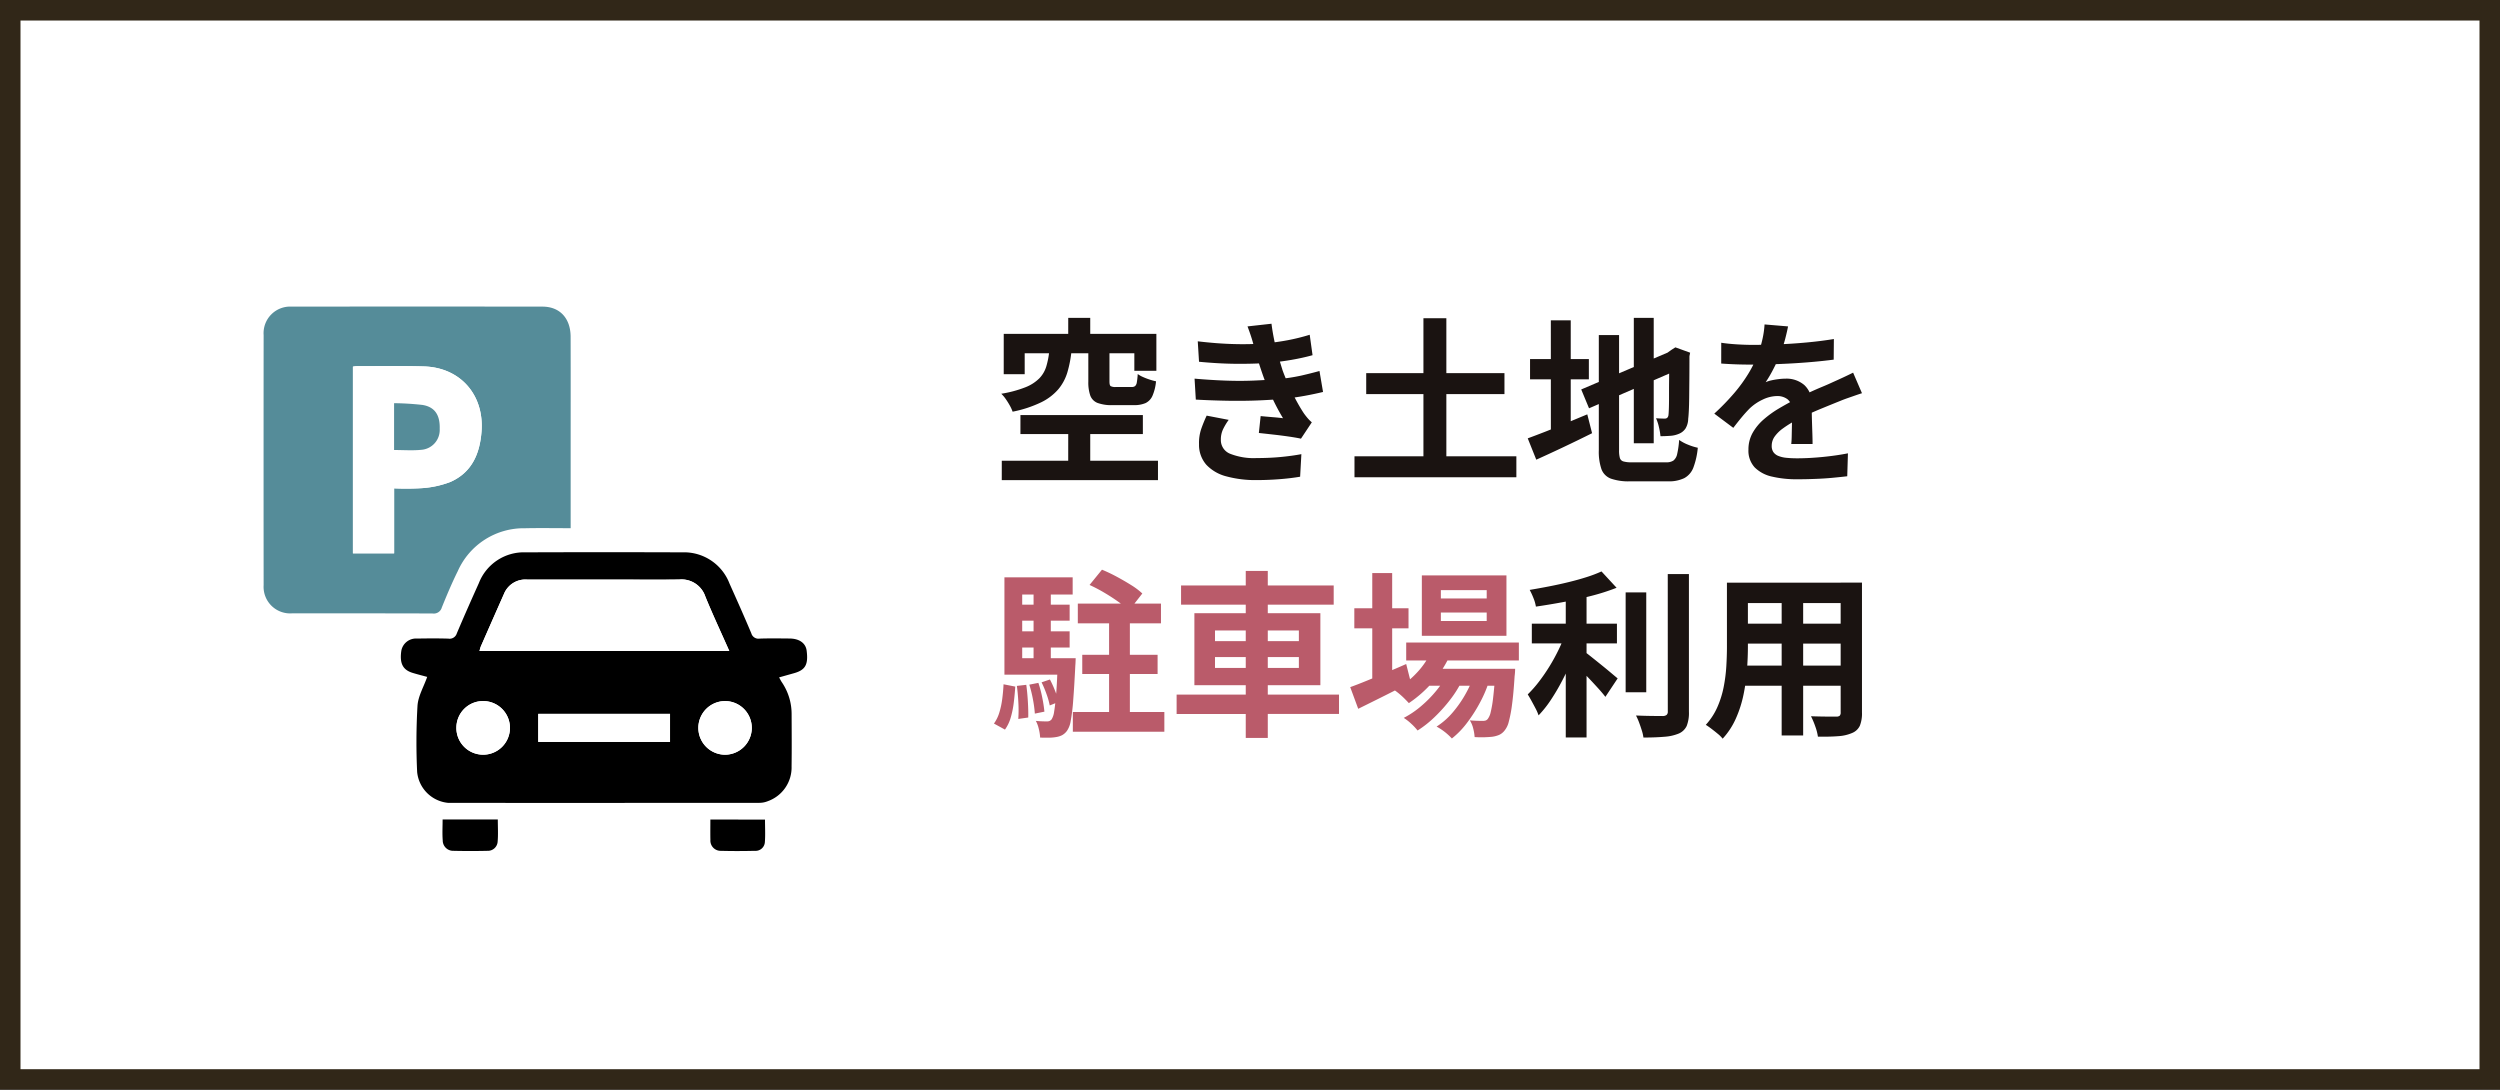 <svg xmlns="http://www.w3.org/2000/svg" width="365.801" height="159.444" viewBox="0 0 365.801 159.444">
  <rect x="0" y="0" width="365.801" height="159.444" fill="#333333" stroke="none"/>
  <g id="グループ_868" data-name="グループ 868" transform="translate(-558.276 -3761.489)">
    <rect id="長方形_155" data-name="長方形 155" width="362.801" height="156.444" transform="translate(559.776 3762.989)" fill="#fff" stroke="#312718" stroke-miterlimit="10" stroke-width="3"/>
    <g id="グループ_626" data-name="グループ 626" transform="translate(0 -790.109)">
      <path id="パス_7944" data-name="パス 7944" d="M641.774,4628.883c-2.318,0-4.51-.041-6.7.009a10.553,10.553,0,0,0-9.812,6.267c-.862,1.733-1.612,3.526-2.339,5.321a1.218,1.218,0,0,1-1.353.884c-6.859-.03-13.718-.015-20.576-.02a3.886,3.886,0,0,1-4.143-4.125q-.018-18.3,0-36.592a3.89,3.89,0,0,1,4.115-4.163q18.344-.023,36.688,0c2.53,0,4.1,1.7,4.115,4.389.018,5.338.005,10.676.005,16.015v12.014Zm-25.828-5.83a37.91,37.91,0,0,0,4.092-.031,14.27,14.27,0,0,0,4.122-.9c3.158-1.387,4.332-4.133,4.576-7.408.4-5.326-3.088-9.335-8.413-9.5-3.295-.1-6.595-.036-9.893-.04a3.819,3.819,0,0,0-.515.076v27.31h6.031Z" fill="#558c99"/>
      <path id="パス_7945" data-name="パス 7945" d="M620.784,4650.642c-.586-.16-1.36-.353-2.122-.584-1.452-.441-1.932-1.391-1.664-3.241a2.181,2.181,0,0,1,2.317-1.784c1.52-.025,3.041-.038,4.56.009a1.1,1.1,0,0,0,1.239-.761c1.043-2.469,2.13-4.92,3.23-7.364a7.064,7.064,0,0,1,6.856-4.5q11.451-.043,22.9,0a7.12,7.12,0,0,1,6.917,4.564c1.083,2.416,2.163,4.834,3.189,7.274a1.085,1.085,0,0,0,1.224.784c1.454-.051,2.91-.024,4.366-.014,1.44.01,2.369.677,2.51,1.777.258,2.031-.178,2.822-1.824,3.291-.712.2-1.426.4-2.207.62.149.266.255.493.393.7a8.256,8.256,0,0,1,1.437,4.653c.009,2.556.032,5.111-.005,7.666a5.237,5.237,0,0,1-3.493,5.1,3.252,3.252,0,0,1-1.214.237q-22.755.018-45.511.007a5.03,5.03,0,0,1-4.569-4.519,92.734,92.734,0,0,1,.051-9.694C619.46,4653.453,620.275,4652.089,620.784,4650.642Zm44.2-3.791c-1.217-2.748-2.421-5.32-3.5-7.945a3.664,3.664,0,0,0-3.818-2.51c-2.912.043-5.825.011-8.737.011-4.5,0-9,.008-13.495,0a3.377,3.377,0,0,0-3.413,2.076q-1.707,3.855-3.4,7.718a5.193,5.193,0,0,0-.186.653Zm-8.671,13.311v-4.114H637.034v4.114Zm-31.261-2.1a3.91,3.91,0,0,0,3.828,3.96,3.923,3.923,0,1,0,.069-7.845A3.9,3.9,0,0,0,625.055,4658.064Zm43.224.02a3.92,3.92,0,0,0-3.862-3.9,3.923,3.923,0,0,0-.067,7.847A3.937,3.937,0,0,0,668.279,4658.084Z"/>
      <path id="パス_7946" data-name="パス 7946" d="M623.039,4671.5h8.076c0,1.111.069,2.174-.022,3.222a1.437,1.437,0,0,1-1.507,1.369q-2.473.056-4.95,0a1.521,1.521,0,0,1-1.58-1.526C622.979,4673.58,623.039,4672.58,623.039,4671.5Z"/>
      <path id="パス_7947" data-name="パス 7947" d="M670.211,4671.519c0,1.135.063,2.228-.02,3.31a1.362,1.362,0,0,1-1.47,1.263c-1.645.039-3.292.045-4.936,0a1.5,1.5,0,0,1-1.562-1.607c-.022-.964-.005-1.93-.005-2.969Z"/>
      <path id="パス_7948" data-name="パス 7948" d="M615.946,4623.053v9.509h-6.031v-27.31a3.819,3.819,0,0,1,.515-.076c3.3,0,6.6-.064,9.893.04,5.325.167,8.81,4.176,8.413,9.5-.244,3.275-1.418,6.021-4.576,7.408a14.27,14.27,0,0,1-4.122.9A37.91,37.91,0,0,1,615.946,4623.053Zm-.008-12.461v6.856c1.372,0,2.667.1,3.939-.024a2.916,2.916,0,0,0,2.737-3.073c.063-2.028-.718-3.216-2.539-3.5A41.155,41.155,0,0,0,615.938,4610.592Z" fill="#fff"/>
      <path id="パス_7949" data-name="パス 7949" d="M664.987,4646.851H628.444a5.193,5.193,0,0,1,.186-.653q1.692-3.861,3.4-7.718a3.377,3.377,0,0,1,3.413-2.076c4.5.011,9,0,13.495,0,2.912,0,5.825.032,8.737-.011a3.664,3.664,0,0,1,3.818,2.51C662.566,4641.531,663.77,4644.1,664.987,4646.851Z" fill="#fff"/>
      <path id="パス_7950" data-name="パス 7950" d="M656.316,4660.162H637.034v-4.114h19.282Z" fill="#fff"/>
      <path id="パス_7951" data-name="パス 7951" d="M625.055,4658.064a3.9,3.9,0,0,1,3.9-3.885,3.923,3.923,0,1,1-.069,7.845A3.91,3.91,0,0,1,625.055,4658.064Z" fill="#fff"/>
      <path id="パス_7952" data-name="パス 7952" d="M668.279,4658.084a3.937,3.937,0,0,1-3.929,3.942,3.923,3.923,0,0,1,.067-7.847A3.92,3.92,0,0,1,668.279,4658.084Z" fill="#fff"/>
      <path id="パス_7953" data-name="パス 7953" d="M615.938,4610.592a41.155,41.155,0,0,1,4.137.254c1.821.289,2.6,1.477,2.539,3.5a2.916,2.916,0,0,1-2.737,3.073c-1.272.125-2.567.024-3.939.024Z" fill="#558c99"/>
    </g>
    <g id="グループ_633" data-name="グループ 633" transform="translate(0 -790.109)">
      <g id="グループ_632" data-name="グループ 632">
        <path id="パス_8007" data-name="パス 8007" d="M711.8,4603.024h3.25a16.854,16.854,0,0,1-.6,3.067,6.947,6.947,0,0,1-1.326,2.47,7.859,7.859,0,0,1-2.522,1.911,17.306,17.306,0,0,1-4.16,1.365,5.464,5.464,0,0,0-.4-.883,10.7,10.7,0,0,0-.611-.976,4.812,4.812,0,0,0-.65-.767,16.861,16.861,0,0,0,3.536-.949,5.964,5.964,0,0,0,2.041-1.312,4.308,4.308,0,0,0,1.014-1.743A12.078,12.078,0,0,0,711.8,4603.024Zm-6.942,15.989h22.854v2.834H704.855Zm.286-18.563h22.334v5.408h-3.224v-2.574H708.209v3.067h-3.068Zm2.444,11.881H725.5v2.783H707.585Zm6.994-14.221H717.8v4.263h-3.224Zm0,15.418H717.8v6.941h-3.224Zm2.938-10.557h3.094v4.446c0,.365.056.59.169.676a1.433,1.433,0,0,0,.767.13h2.314a.774.774,0,0,0,.507-.142.943.943,0,0,0,.247-.546,10.544,10.544,0,0,0,.13-1.209,4.019,4.019,0,0,0,.78.441,9.575,9.575,0,0,0,.988.377,8.273,8.273,0,0,0,.91.247,6.9,6.9,0,0,1-.52,2.119,2.11,2.11,0,0,1-1.014,1.067,4.157,4.157,0,0,1-1.716.3h-3.094a5.91,5.91,0,0,1-2.223-.325,1.846,1.846,0,0,1-1.053-1.079,5.851,5.851,0,0,1-.286-2.027Z" fill="#1a1311"/>
        <path id="パス_8008" data-name="パス 8008" d="M733.065,4607q2.366.209,4.524.287t4.056,0q1.9-.078,3.458-.208a26.055,26.055,0,0,0,3.614-.534q1.508-.351,2.626-.663l.52,3.069q-1.17.285-2.574.545t-2.99.443q-1.664.155-3.809.246t-4.511.053q-2.366-.04-4.732-.169Zm.468-5.46q2.86.339,5.265.4a43.654,43.654,0,0,0,4.459-.092,34.162,34.162,0,0,0,3.432-.468,29.244,29.244,0,0,0,3.224-.8l.416,2.99q-1.4.39-3.042.676t-3.354.441q-2,.156-4.615.144t-5.6-.3Zm4.524,11.493a9.3,9.3,0,0,0-.806,1.338,3.47,3.47,0,0,0-.338,1.547,2.145,2.145,0,0,0,1.339,2.068,9.412,9.412,0,0,0,3.913.636q1.847,0,3.5-.156t3.029-.416l-.182,3.3q-1.352.234-3.042.364t-3.276.13a16.232,16.232,0,0,1-4.485-.546,6.1,6.1,0,0,1-2.925-1.7,4.414,4.414,0,0,1-1.066-3,6.371,6.371,0,0,1,.325-2.249,20.079,20.079,0,0,1,.793-1.936Zm3.692-10.765c-.121-.484-.26-.966-.416-1.442s-.329-.966-.52-1.469l3.51-.391c.1.816.238,1.616.4,2.405s.355,1.547.572,2.276.429,1.43.637,2.1q.312.885.819,2.015t1.1,2.263q.6,1.132,1.2,2.041.26.363.533.688a5.456,5.456,0,0,0,.637.638l-1.586,2.391q-.727-.156-1.807-.312t-2.236-.285q-1.156-.13-2.119-.235l.26-2.469q.805.077,1.755.155t1.521.156a32.231,32.231,0,0,1-1.781-3.406q-.741-1.662-1.235-3.094-.312-.909-.52-1.573t-.377-1.248Z" fill="#1a1311"/>
        <path id="パス_8009" data-name="パス 8009" d="M756.465,4618.364h23.686v3.067H756.465Zm1.716-12.168h20.228v3.067H758.181Zm8.372-8.034h3.354v22.307h-3.354Z" fill="#1a1311"/>
        <path id="パス_8010" data-name="パス 8010" d="M781.815,4615.738q1.066-.391,2.5-.949t3.029-1.236q1.6-.675,3.185-1.326l.7,2.757q-2.08,1.039-4.225,2.054t-3.939,1.82Zm.338-11.6h8.606v2.965h-8.606Zm3.042-5.668h2.912v17.238H785.2Zm4.446,10.114,13.468-5.746,1.118,2.678-13.442,5.824Zm2.574-7.956h2.964v16.848a4.084,4.084,0,0,0,.117,1.132.749.749,0,0,0,.52.507,4.083,4.083,0,0,0,1.183.129h5.07a1.827,1.827,0,0,0,1.066-.259,1.642,1.642,0,0,0,.546-.962,12.638,12.638,0,0,0,.286-2.055,6.061,6.061,0,0,0,1.287.69,8.135,8.135,0,0,0,1.443.455,11.076,11.076,0,0,1-.65,2.912,2.924,2.924,0,0,1-1.326,1.533,5.144,5.144,0,0,1-2.392.469h-5.564a7.844,7.844,0,0,1-2.769-.391,2.351,2.351,0,0,1-1.391-1.378,7.847,7.847,0,0,1-.39-2.782Zm5.122-2.521h2.912v18.355h-2.912Zm5.174,5.069H802.3l.546-.39.572-.364,2.158.781-.1.519q0,1.846-.013,3.367t-.026,2.678q-.013,1.156-.052,1.937c-.026.52-.056.911-.091,1.17a2.842,2.842,0,0,1-.39,1.417,2.1,2.1,0,0,1-.936.767,3.828,3.828,0,0,1-1.339.312c-.511.036-.975.052-1.391.052a9.71,9.71,0,0,0-.234-1.365,6.494,6.494,0,0,0-.416-1.261q.338.027.7.039c.243.009.425.013.546.013a.622.622,0,0,0,.377-.1.7.7,0,0,0,.2-.467c.017-.121.035-.4.052-.832s.026-1.019.026-1.755,0-1.647.013-2.731S802.511,4604.619,802.511,4603.179Z" fill="#1a1311"/>
        <path id="パス_8011" data-name="パス 8011" d="M819.905,4599.358q-.131.7-.416,1.819a22.442,22.442,0,0,1-.832,2.523q-.415.961-.949,1.988a18.089,18.089,0,0,1-1.079,1.833,4.425,4.425,0,0,1,.858-.273,10.243,10.243,0,0,1,1.079-.181,8.639,8.639,0,0,1,1-.066,4,4,0,0,1,2.717.936,3.486,3.486,0,0,1,1.079,2.782q0,.521.013,1.275c.009.5.022,1.026.039,1.573s.035,1.078.052,1.6.026.989.026,1.4h-3.12c.035-.295.056-.646.065-1.054s.017-.836.026-1.287.017-.888.026-1.313.013-.81.013-1.157a2,2,0,0,0-.663-1.728,2.439,2.439,0,0,0-1.469-.482,5.029,5.029,0,0,0-2.2.533,7.122,7.122,0,0,0-1.859,1.261q-.571.573-1.157,1.275c-.39.467-.81,1-1.261,1.586l-2.782-2.081a34.5,34.5,0,0,0,2.925-3.015,21.952,21.952,0,0,0,2.093-2.887,18.142,18.142,0,0,0,1.4-2.859,15.811,15.811,0,0,0,.637-2.171,13.258,13.258,0,0,0,.3-2.119Zm-9.776,2.391q.988.156,2.288.235t2.288.077q1.716,0,3.757-.077t4.147-.274q2.106-.193,4-.506l-.026,3.015q-1.378.182-2.977.325t-3.25.235q-1.652.09-3.159.13t-2.678.039q-.52,0-1.287-.014t-1.573-.052q-.806-.037-1.534-.091Zm20.592,7.384q-.416.131-.975.325l-1.118.39q-.559.195-1,.377-1.248.5-2.951,1.2t-3.549,1.638a15.764,15.764,0,0,0-1.976,1.223,5.185,5.185,0,0,0-1.222,1.209,2.329,2.329,0,0,0-.416,1.339,1.581,1.581,0,0,0,.234.9,1.6,1.6,0,0,0,.7.56,4.041,4.041,0,0,0,1.17.286,15.511,15.511,0,0,0,1.664.078q1.664,0,3.666-.195t3.718-.534l-.1,3.355q-.832.1-2.106.221t-2.639.168q-1.365.053-2.613.052a15.592,15.592,0,0,1-3.64-.389,5.122,5.122,0,0,1-2.535-1.339,3.591,3.591,0,0,1-.923-2.614,4.925,4.925,0,0,1,.611-2.444,7.431,7.431,0,0,1,1.625-1.975,14.954,14.954,0,0,1,2.223-1.6q1.209-.716,2.379-1.314,1.2-.624,2.158-1.066t1.807-.793q.845-.349,1.625-.715.755-.336,1.456-.663t1.43-.688Z" fill="#1a1311"/>
        <path id="パス_8012" data-name="パス 8012" d="M705.115,4651.723l1.716.338q-.078,1.2-.221,2.353a13.5,13.5,0,0,1-.442,2.171,5.761,5.761,0,0,1-.845,1.768l-1.612-.884a5.411,5.411,0,0,0,.78-1.586,11.718,11.718,0,0,0,.429-1.989Q705.063,4652.815,705.115,4651.723Zm.13-15.651h9.984v2.521h-7.384v11.025h-2.6Zm0,11.83h8.892v2.418h-8.892Zm1.508-7.826h8.034v2.339h-8.034Zm0,3.9h8.034v2.366h-8.034Zm.312,7.982,1.378-.156q.156,1.145.234,2.484c.052.892.069,1.66.052,2.3l-1.456.208a18.836,18.836,0,0,0,.013-2.339Q707.221,4653.1,707.065,4651.957Zm1.82-.181,1.326-.261a16.854,16.854,0,0,1,.572,2.171,20.18,20.18,0,0,1,.312,2.041l-1.4.286a17.515,17.515,0,0,0-.273-2.054A18.307,18.307,0,0,0,708.885,4651.776Zm.624-14.223h2.522v11.727h-2.522Zm3.536,10.349h2.626c-.017.554-.035.909-.052,1.065q-.156,3.147-.312,5.11a27.479,27.479,0,0,1-.364,3,3.5,3.5,0,0,1-.546,1.456,2.2,2.2,0,0,1-.715.636,2.878,2.878,0,0,1-.871.274,6.123,6.123,0,0,1-1.014.091q-.624.012-1.326-.013a6.767,6.767,0,0,0-.2-1.275,4.69,4.69,0,0,0-.429-1.169q.52.053.936.064c.277.01.5.014.676.014a1,1,0,0,0,.39-.066.859.859,0,0,0,.312-.247,2.874,2.874,0,0,0,.364-1.143q.156-.884.3-2.653t.221-4.706Zm-2.366,3.535,1.222-.416a15.385,15.385,0,0,1,.767,1.69,12.147,12.147,0,0,1,.507,1.586l-1.3.521a11.087,11.087,0,0,0-.468-1.652A15.5,15.5,0,0,0,710.679,4651.437Zm4.576,4.343h13.39v2.885h-13.39Zm.728-15.861h12.168v2.886H715.983Zm.65,7.489h11.024v2.807H716.633Zm1.066-10.218,1.82-2.236a23.258,23.258,0,0,1,2.132,1.013q1.117.6,2.132,1.236a10.285,10.285,0,0,1,1.638,1.234l-1.95,2.5a12.77,12.77,0,0,0-1.56-1.287q-.961-.688-2.067-1.339A22.162,22.162,0,0,0,717.7,4637.19Zm2.86,3.848H723.6v16.483h-3.042Z" fill="#ba5b6a"/>
        <path id="パス_8013" data-name="パス 8013" d="M730.439,4653.232H754.2v2.834H730.439Zm.65-15.965h22.334v2.809H731.089Zm1.95,4.057h18.434v10.529H733.039Zm3.016,2.521v1.561h12.272v-1.561Zm0,3.9v1.585h12.272v-1.585Zm4.5-12.611h3.224v24.441h-3.224Z" fill="#ba5b6a"/>
        <path id="パス_8014" data-name="パス 8014" d="M755.841,4652.139q1.014-.363,2.353-.91t2.847-1.183q1.508-.636,2.99-1.287l.676,2.678q-1.95,1.015-3.978,2.028t-3.718,1.846Zm.6-11.544h7.93v2.939h-7.93Zm2.626-5.147h2.912v16.172h-2.912Zm8.788,11.128,2.678.675a15.507,15.507,0,0,1-2.613,4.121,17.567,17.567,0,0,1-3.5,3.107q-.234-.259-.611-.637t-.78-.715a8.791,8.791,0,0,0-.715-.546,12.877,12.877,0,0,0,3.289-2.561A11.511,11.511,0,0,0,767.853,4646.576Zm2.314,3.431,2.028,1.2a15.759,15.759,0,0,1-1.7,2.729,22.318,22.318,0,0,1-2.3,2.574,15.615,15.615,0,0,1-2.5,1.977,8.362,8.362,0,0,0-.923-.988,7.218,7.218,0,0,0-1.1-.859,13.3,13.3,0,0,0,2.535-1.716,17.341,17.341,0,0,0,2.3-2.352A13.7,13.7,0,0,0,770.167,4650.007Zm-6.136-4.393h16.484v2.626H764.031Zm2.288-9.828H778.7v8.839H766.319Zm.546,13.675h10.686v2.47H766.865Zm7.228.521,2.106,1.143a17.771,17.771,0,0,1-1.326,3.185,21.8,21.8,0,0,1-1.924,3.029,12.438,12.438,0,0,1-2.236,2.315,8.7,8.7,0,0,0-2.236-1.742,10.61,10.61,0,0,0,2.366-2.081,16.618,16.618,0,0,0,1.937-2.807A16.448,16.448,0,0,0,774.093,4649.982Zm-4.992-12.038v1.221h6.708v-1.221Zm0,3.275v1.248h6.708v-1.248Zm7.982,8.242h2.886a8.846,8.846,0,0,1-.078,1.092q-.156,2.522-.377,4.148a18.526,18.526,0,0,1-.481,2.521,3.207,3.207,0,0,1-.624,1.287,2.1,2.1,0,0,1-.793.624,3.923,3.923,0,0,1-.949.26q-.442.053-1.131.078a14.765,14.765,0,0,1-1.495-.025,6.446,6.446,0,0,0-.208-1.262,3.818,3.818,0,0,0-.494-1.183c.416.036.789.057,1.118.066s.581.013.754.013a1.506,1.506,0,0,0,.429-.052.721.721,0,0,0,.325-.235,2.544,2.544,0,0,0,.429-1,17.011,17.011,0,0,0,.364-2.17q.169-1.431.325-3.718Z" fill="#ba5b6a"/>
        <path id="パス_8015" data-name="パス 8015" d="M787.353,4644.209l2.106.936q-.493,1.458-1.157,3t-1.443,3.042a31.038,31.038,0,0,1-1.651,2.807,15.776,15.776,0,0,1-1.807,2.276,6.877,6.877,0,0,0-.442-1.015c-.191-.364-.386-.727-.585-1.092s-.386-.684-.559-.961a17.169,17.169,0,0,0,1.651-1.873,26.083,26.083,0,0,0,1.56-2.275,27.253,27.253,0,0,0,1.339-2.457A21.848,21.848,0,0,0,787.353,4644.209Zm5.252-9,2.21,2.393a31.086,31.086,0,0,1-3.64,1.17q-2,.519-4.095.909t-4.069.677a5.6,5.6,0,0,0-.364-1.262,10.64,10.64,0,0,0-.546-1.183q1.4-.234,2.86-.519t2.847-.624q1.391-.339,2.613-.729A19,19,0,0,0,792.6,4635.213Zm-10.192,7.645h12.454v2.886H782.413Zm4.966-5.175h3.042V4659.5h-3.042Zm2.6,9.152q.364.261,1.066.82t1.508,1.209q.806.65,1.469,1.209c.442.373.758.636.949.793l-1.794,2.7q-.415-.546-1.04-1.236t-1.313-1.417q-.688-.727-1.339-1.365t-1.144-1.079Zm6.162-8.553h3.016v14.611h-3.016Zm6.162-2.679H805.4v20.124a5.253,5.253,0,0,1-.325,2.094,2.269,2.269,0,0,1-1.131,1.1,6.613,6.613,0,0,1-2.106.482q-1.3.116-3.094.117a5.858,5.858,0,0,0-.234-1.027c-.121-.39-.256-.781-.4-1.17a8.962,8.962,0,0,0-.455-1.028q1.273.053,2.418.066t1.534.012a.908.908,0,0,0,.533-.169.631.631,0,0,0,.169-.506Z" fill="#1a1311"/>
        <path id="パス_8016" data-name="パス 8016" d="M810.961,4636.851h3.068v9.36q0,1.536-.13,3.355a28.108,28.108,0,0,1-.507,3.652,16.926,16.926,0,0,1-1.118,3.5,10.866,10.866,0,0,1-1.937,2.964,4.454,4.454,0,0,0-.7-.7q-.468-.39-.949-.754c-.321-.242-.594-.434-.819-.571a9.516,9.516,0,0,0,1.69-2.587,13.926,13.926,0,0,0,.923-2.939,22.9,22.9,0,0,0,.39-3.042q.092-1.52.091-2.9Zm1.742,12.143h16.146v2.937H812.7Zm.052-12.143h15.938v2.99H812.755Zm0,6.007h15.99v2.911h-15.99Zm6.214-4.811h3.146v21.164h-3.146Zm8.632-1.2h3.12v19.007a4.814,4.814,0,0,1-.312,1.936,2.119,2.119,0,0,1-1.118,1.053,5.979,5.979,0,0,1-2,.469q-1.223.1-3.016.077a7.462,7.462,0,0,0-.39-1.508,11.548,11.548,0,0,0-.624-1.481q.755.026,1.508.039t1.339.013h.845a.756.756,0,0,0,.507-.13.663.663,0,0,0,.143-.5Z" fill="#1a1311"/>
      </g>
    </g>
  </g>
</svg>
